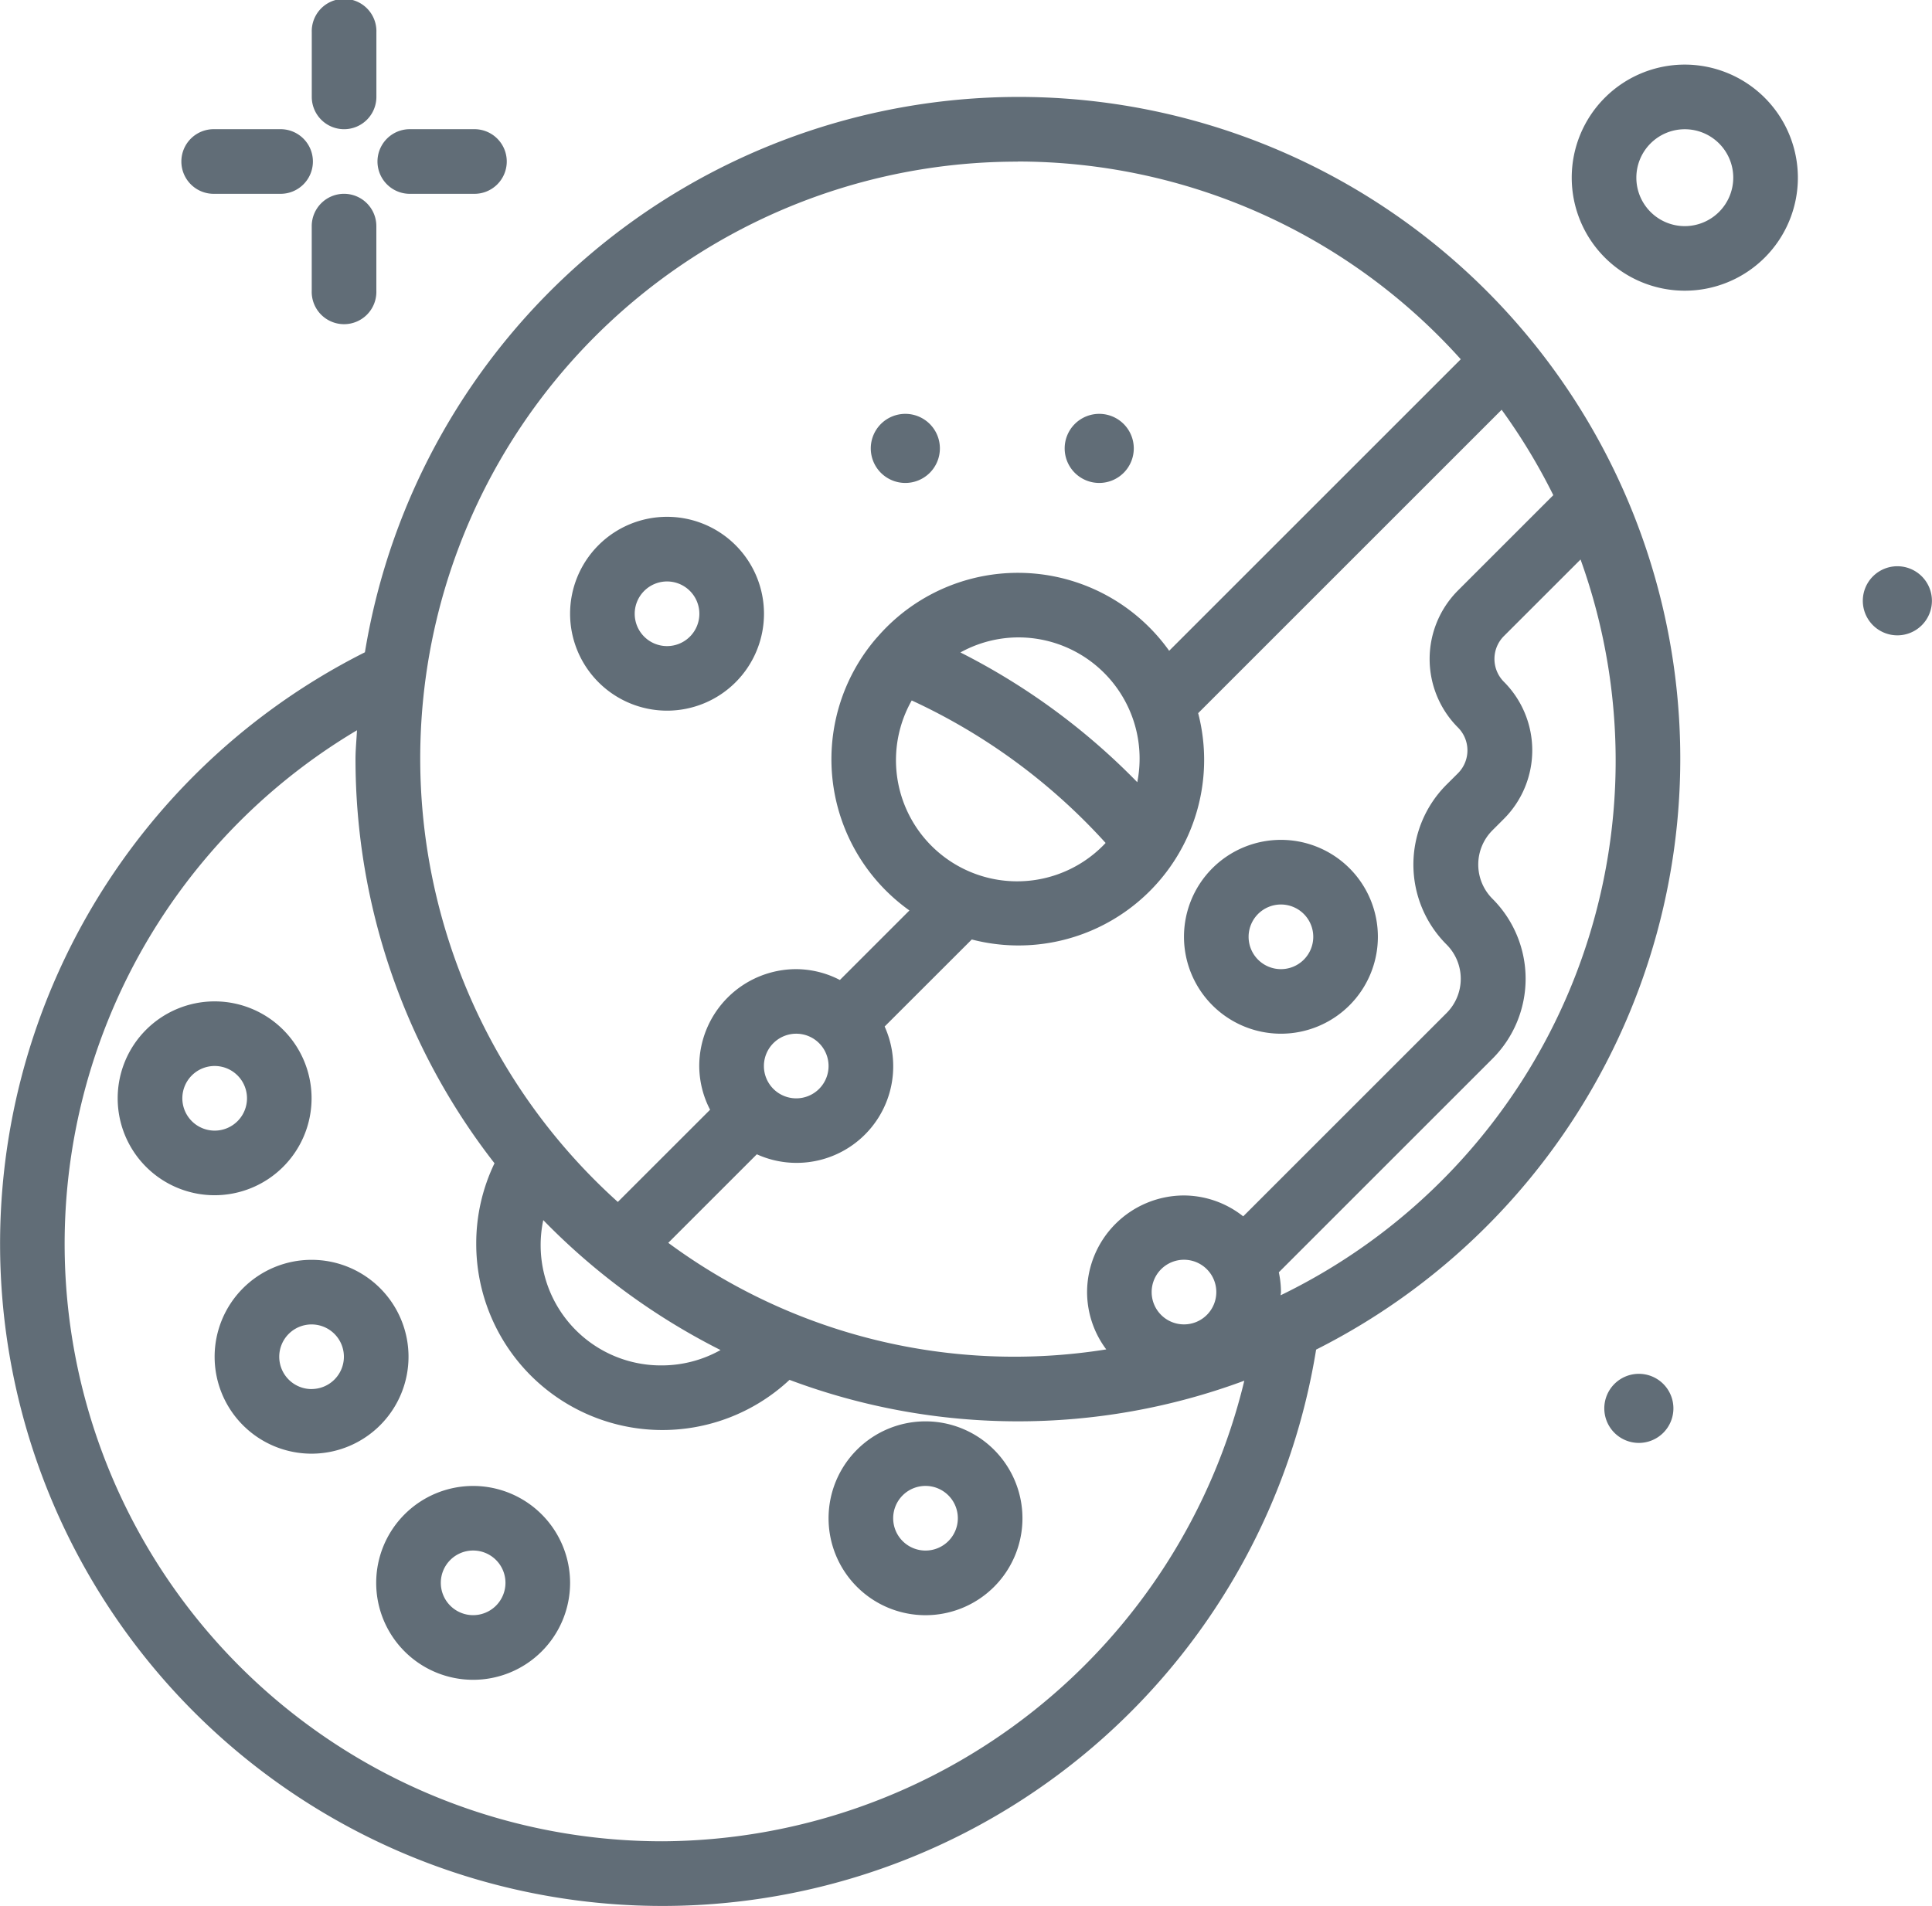 <svg xmlns="http://www.w3.org/2000/svg" width="48.645" height="48" viewBox="0 0 48.645 48">
  <g id="Groupe_315" data-name="Groupe 315" transform="translate(-563.999 -458)">
    <g id="donuts" transform="translate(564 458)">
      <path id="Tracé_270" data-name="Tracé 270" d="M69.8,35.254a.814.814,0,0,0,.814-.814V32.814a.814.814,0,1,0-1.627,0v1.627A.814.814,0,0,0,69.8,35.254Z" transform="translate(-61.138 -32)" fill="#616d77"/>
      <path id="Tracé_271" data-name="Tracé 271" d="M69.8,56a.814.814,0,0,0-.814.814v1.627a.814.814,0,1,0,1.627,0V56.814A.814.814,0,0,0,69.8,56Z" transform="translate(-61.138 -51.119)" fill="#616d77"/>
      <path id="Tracé_272" data-name="Tracé 272" d="M53.8,49.627h1.627a.814.814,0,1,0,0-1.627H53.8a.814.814,0,1,0,0,1.627Z" transform="translate(-48.392 -44.746)" fill="#616d77"/>
      <path id="Tracé_273" data-name="Tracé 273" d="M77.8,49.627h1.627a.814.814,0,1,0,0-1.627H77.8a.814.814,0,0,0,0,1.627Z" transform="translate(-67.511 -44.746)" fill="#616d77"/>
      <path id="Tracé_274" data-name="Tracé 274" d="M227.829,40a2.847,2.847,0,1,0,2.847,2.847A2.851,2.851,0,0,0,227.829,40Zm0,4.068a1.22,1.22,0,1,1,1.22-1.22A1.222,1.222,0,0,1,227.829,44.068Z" transform="translate(-185.409 -38.373)" fill="#616d77"/>
      <path id="Tracé_275" data-name="Tracé 275" d="M229.9,202.115a.87.87,0,1,0,.87.87A.87.87,0,0,0,229.9,202.115Z" transform="translate(-188.637 -167.515)" fill="#616d77"/>
      <path id="Tracé_276" data-name="Tracé 276" d="M261.9,102.115a.87.87,0,1,0,.87.87A.87.87,0,0,0,261.9,102.115Z" transform="translate(-214.128 -87.854)" fill="#616d77"/>
      <path id="Tracé_277" data-name="Tracé 277" d="M56.04,44A16.69,16.69,0,0,0,39.6,57.987,16.675,16.675,0,1,0,63.55,75.549,16.665,16.665,0,0,0,56.04,44ZM69.522,54.03l-2.4,2.4a2.443,2.443,0,0,0,0,3.452.815.815,0,0,1,0,1.151l-.288.287a2.846,2.846,0,0,0,0,4.027,1.22,1.22,0,0,1,0,1.726l-5.12,5.12a2.416,2.416,0,0,0-1.5-.526A2.443,2.443,0,0,0,57.783,74.1a2.417,2.417,0,0,0,.483,1.444,14.671,14.671,0,0,1-11.028-2.684l2.23-2.23a2.419,2.419,0,0,0,.993.216,2.432,2.432,0,0,0,2.225-3.434L54.88,65.22a4.674,4.674,0,0,0,5.7-5.7l7.641-7.641A15.04,15.04,0,0,1,69.522,54.03ZM61.037,74.1a.814.814,0,1,1-.814-.814A.814.814,0,0,1,61.037,74.1ZM44.091,72.288a16.745,16.745,0,0,0,4.463,3.272,3.029,3.029,0,0,1-1.463.387,3.029,3.029,0,0,1-3-3.659Zm7.183-3.881a.814.814,0,1,1-.814-.814A.814.814,0,0,1,51.274,68.407Zm7.773-7.148a16.8,16.8,0,0,0-4.453-3.268,3.028,3.028,0,0,1,1.445-.379,3.052,3.052,0,0,1,3.008,3.647ZM53.368,59.2a15.151,15.151,0,0,1,4.882,3.589A3.051,3.051,0,0,1,53.368,59.2ZM56.04,45.627a15,15,0,0,1,11.152,4.98l-7.342,7.342a4.677,4.677,0,0,0-7.342-.351c-.01.009-.017.02-.027.029a4.675,4.675,0,0,0,.829,6.862l-1.751,1.751a2.409,2.409,0,0,0-1.1-.273,2.443,2.443,0,0,0-2.441,2.441,2.409,2.409,0,0,0,.273,1.1L45.968,71.83a15.029,15.029,0,0,1,10.071-26.2ZM47.091,87.932A15.046,15.046,0,0,1,39.4,59.951c-.011.243-.037.481-.037.727a16.576,16.576,0,0,0,3.5,10.178,4.647,4.647,0,0,0-.46,2.025,4.687,4.687,0,0,0,7.888,3.43,16.37,16.37,0,0,0,11.451.021A15.146,15.146,0,0,1,47.091,87.932ZM62.657,74.176c0-.025.008-.049.008-.074a2.439,2.439,0,0,0-.054-.5l5.379-5.379a2.847,2.847,0,0,0,0-4.028,1.219,1.219,0,0,1,0-1.725l.288-.288a2.443,2.443,0,0,0,0-3.452.815.815,0,0,1,0-1.151l1.93-1.929a14.963,14.963,0,0,1-7.55,18.53Z" transform="translate(-30.413 -41.559)" fill="#616d77"/>
      <path id="Tracé_278" data-name="Tracé 278" d="M139.078,84.989a.87.87,0,1,0-.87-.87A.87.87,0,0,0,139.078,84.989Z" transform="translate(-116.284 -72.826)" fill="#616d77"/>
      <path id="Tracé_279" data-name="Tracé 279" d="M163.078,84.989a.87.87,0,1,0-.87-.87A.87.87,0,0,0,163.078,84.989Z" transform="translate(-135.402 -72.826)" fill="#616d77"/>
      <path id="Tracé_280" data-name="Tracé 280" d="M135.423,208a2.441,2.441,0,1,0,2.441,2.441A2.443,2.443,0,0,0,135.423,208Zm0,3.254a.814.814,0,1,1,.814-.814A.814.814,0,0,1,135.423,211.254Z" transform="translate(-112.121 -172.203)" fill="#616d77"/>
      <path id="Tracé_281" data-name="Tracé 281" d="M103.423,100.881a2.441,2.441,0,1,0-2.441-2.441A2.443,2.443,0,0,0,103.423,100.881Zm0-3.254a.814.814,0,1,1-.814.814A.815.815,0,0,1,103.423,97.627Z" transform="translate(-86.629 -82.983)" fill="#616d77"/>
      <path id="Tracé_282" data-name="Tracé 282" d="M49.863,158.441a2.441,2.441,0,1,0-2.441,2.441A2.443,2.443,0,0,0,49.863,158.441Zm-3.254,0a.814.814,0,1,1,.814.814A.815.815,0,0,1,46.609,158.441Z" transform="translate(-42.019 -130.78)" fill="#616d77"/>
      <path id="Tracé_283" data-name="Tracé 283" d="M61.863,190.441a2.441,2.441,0,1,0-2.441,2.441A2.443,2.443,0,0,0,61.863,190.441Zm-2.441.814a.814.814,0,1,1,.814-.814A.815.815,0,0,1,59.423,191.254Z" transform="translate(-51.578 -156.271)" fill="#616d77"/>
      <path id="Tracé_284" data-name="Tracé 284" d="M179.423,140.881a2.441,2.441,0,1,0-2.441-2.441A2.443,2.443,0,0,0,179.423,140.881Zm0-3.254a.814.814,0,1,1-.814.814A.814.814,0,0,1,179.423,137.627Z" transform="translate(-147.172 -114.847)" fill="#616d77"/>
      <path id="Tracé_285" data-name="Tracé 285" d="M79.423,216a2.441,2.441,0,1,0,2.441,2.441A2.443,2.443,0,0,0,79.423,216Zm0,3.254a.814.814,0,1,1,.814-.814A.815.815,0,0,1,79.423,219.254Z" transform="translate(-67.511 -178.576)" fill="#616d77"/>
    </g>
  </g>
</svg>
